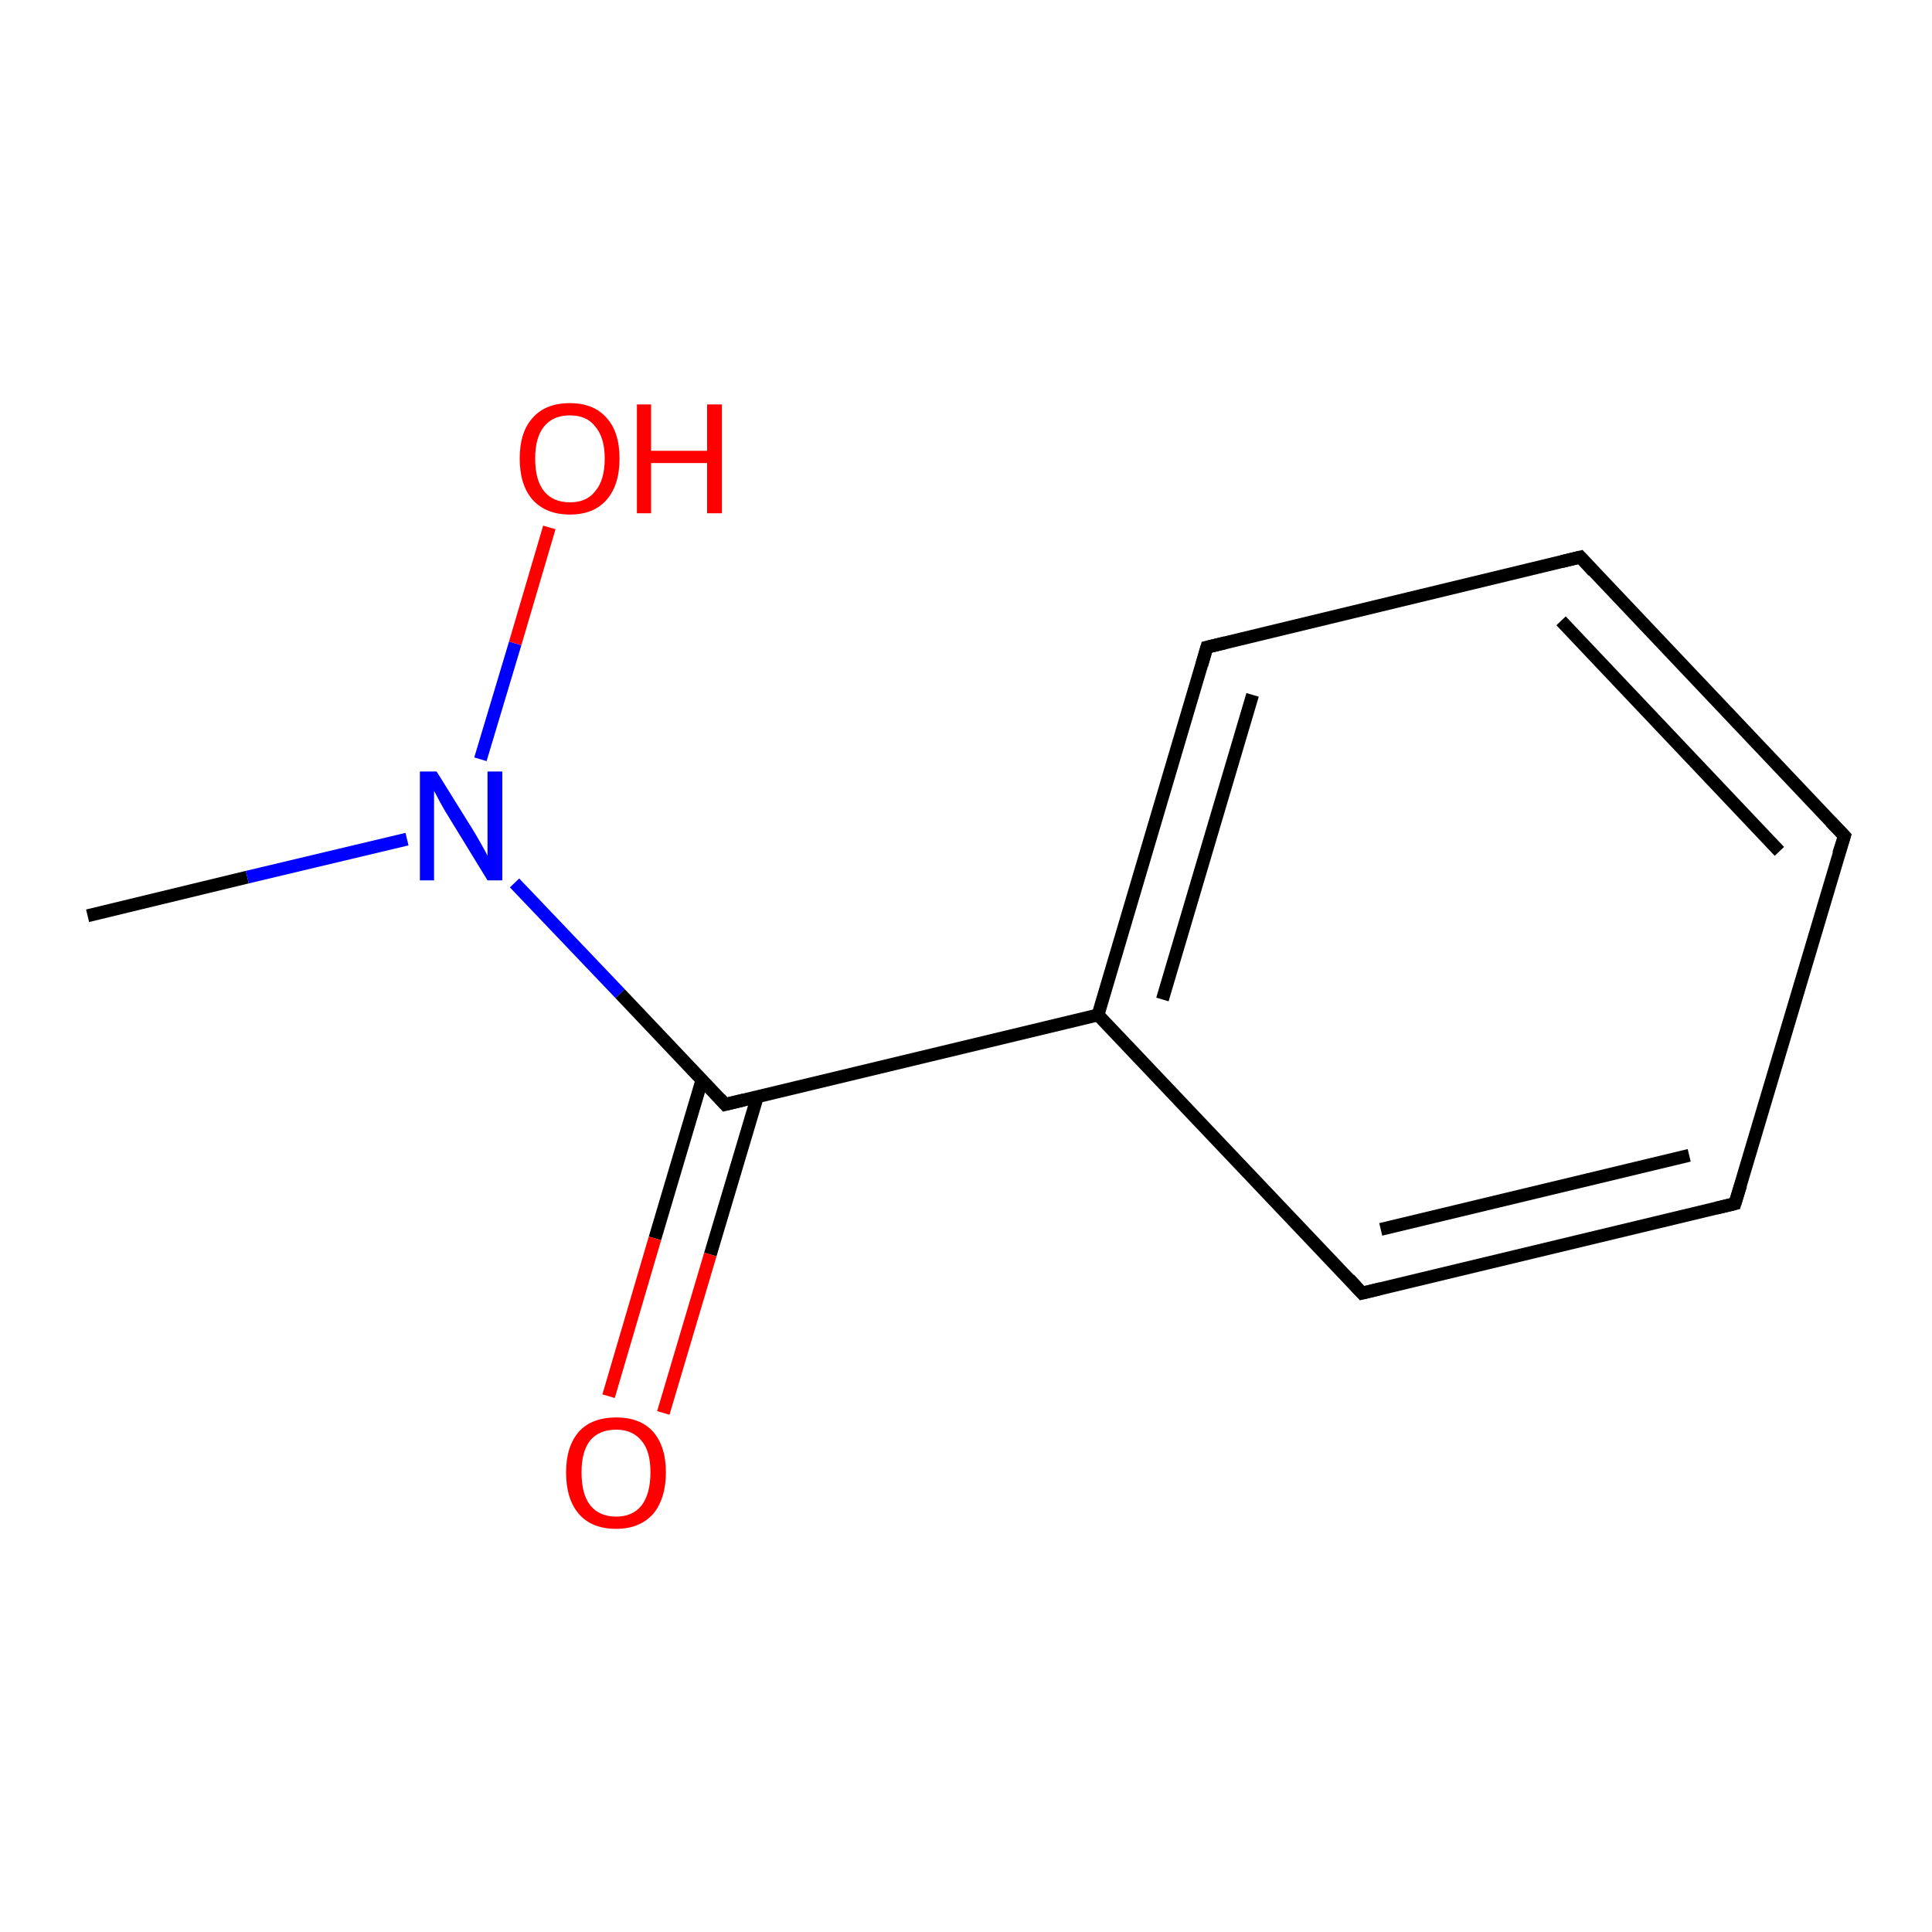 <?xml version='1.0' encoding='iso-8859-1'?>
<svg version='1.1' baseProfile='full'
              xmlns='http://www.w3.org/2000/svg'
                      xmlns:rdkit='http://www.rdkit.org/xml'
                      xmlns:xlink='http://www.w3.org/1999/xlink'
                  xml:space='preserve'
width='300px' height='300px' viewBox='0 0 300 300'>
<!-- END OF HEADER -->
<rect style='opacity:1.0;fill:#FFFFFF;stroke:none' width='300.0' height='300.0' x='0.0' y='0.0'> </rect>
<path class='bond-0 atom-0 atom-1' d='M 13.6,142.2 L 38.4,136.2' style='fill:none;fill-rule:evenodd;stroke:#000000;stroke-width:2.0px;stroke-linecap:butt;stroke-linejoin:miter;stroke-opacity:1' />
<path class='bond-0 atom-0 atom-1' d='M 38.4,136.2 L 63.2,130.3' style='fill:none;fill-rule:evenodd;stroke:#0000FF;stroke-width:2.0px;stroke-linecap:butt;stroke-linejoin:miter;stroke-opacity:1' />
<path class='bond-1 atom-1 atom-2' d='M 74.6,117.9 L 80.0,99.9' style='fill:none;fill-rule:evenodd;stroke:#0000FF;stroke-width:2.0px;stroke-linecap:butt;stroke-linejoin:miter;stroke-opacity:1' />
<path class='bond-1 atom-1 atom-2' d='M 80.0,99.9 L 85.3,81.9' style='fill:none;fill-rule:evenodd;stroke:#FF0000;stroke-width:2.0px;stroke-linecap:butt;stroke-linejoin:miter;stroke-opacity:1' />
<path class='bond-2 atom-1 atom-3' d='M 79.9,137.1 L 96.3,154.3' style='fill:none;fill-rule:evenodd;stroke:#0000FF;stroke-width:2.0px;stroke-linecap:butt;stroke-linejoin:miter;stroke-opacity:1' />
<path class='bond-2 atom-1 atom-3' d='M 96.3,154.3 L 112.6,171.5' style='fill:none;fill-rule:evenodd;stroke:#000000;stroke-width:2.0px;stroke-linecap:butt;stroke-linejoin:miter;stroke-opacity:1' />
<path class='bond-3 atom-3 atom-4' d='M 109.0,167.7 L 101.7,192.3' style='fill:none;fill-rule:evenodd;stroke:#000000;stroke-width:2.0px;stroke-linecap:butt;stroke-linejoin:miter;stroke-opacity:1' />
<path class='bond-3 atom-3 atom-4' d='M 101.7,192.3 L 94.5,216.8' style='fill:none;fill-rule:evenodd;stroke:#FF0000;stroke-width:2.0px;stroke-linecap:butt;stroke-linejoin:miter;stroke-opacity:1' />
<path class='bond-3 atom-3 atom-4' d='M 117.6,170.3 L 110.3,194.8' style='fill:none;fill-rule:evenodd;stroke:#000000;stroke-width:2.0px;stroke-linecap:butt;stroke-linejoin:miter;stroke-opacity:1' />
<path class='bond-3 atom-3 atom-4' d='M 110.3,194.8 L 103.0,219.4' style='fill:none;fill-rule:evenodd;stroke:#FF0000;stroke-width:2.0px;stroke-linecap:butt;stroke-linejoin:miter;stroke-opacity:1' />
<path class='bond-4 atom-3 atom-5' d='M 112.6,171.5 L 170.5,157.6' style='fill:none;fill-rule:evenodd;stroke:#000000;stroke-width:2.0px;stroke-linecap:butt;stroke-linejoin:miter;stroke-opacity:1' />
<path class='bond-5 atom-5 atom-6' d='M 170.5,157.6 L 187.4,100.5' style='fill:none;fill-rule:evenodd;stroke:#000000;stroke-width:2.0px;stroke-linecap:butt;stroke-linejoin:miter;stroke-opacity:1' />
<path class='bond-5 atom-5 atom-6' d='M 180.5,155.2 L 194.5,107.9' style='fill:none;fill-rule:evenodd;stroke:#000000;stroke-width:2.0px;stroke-linecap:butt;stroke-linejoin:miter;stroke-opacity:1' />
<path class='bond-6 atom-6 atom-7' d='M 187.4,100.5 L 245.4,86.5' style='fill:none;fill-rule:evenodd;stroke:#000000;stroke-width:2.0px;stroke-linecap:butt;stroke-linejoin:miter;stroke-opacity:1' />
<path class='bond-7 atom-7 atom-8' d='M 245.4,86.5 L 286.4,129.8' style='fill:none;fill-rule:evenodd;stroke:#000000;stroke-width:2.0px;stroke-linecap:butt;stroke-linejoin:miter;stroke-opacity:1' />
<path class='bond-7 atom-7 atom-8' d='M 242.4,96.4 L 276.3,132.2' style='fill:none;fill-rule:evenodd;stroke:#000000;stroke-width:2.0px;stroke-linecap:butt;stroke-linejoin:miter;stroke-opacity:1' />
<path class='bond-8 atom-8 atom-9' d='M 286.4,129.8 L 269.4,186.9' style='fill:none;fill-rule:evenodd;stroke:#000000;stroke-width:2.0px;stroke-linecap:butt;stroke-linejoin:miter;stroke-opacity:1' />
<path class='bond-9 atom-9 atom-10' d='M 269.4,186.9 L 211.5,200.8' style='fill:none;fill-rule:evenodd;stroke:#000000;stroke-width:2.0px;stroke-linecap:butt;stroke-linejoin:miter;stroke-opacity:1' />
<path class='bond-9 atom-9 atom-10' d='M 262.3,179.4 L 214.4,190.9' style='fill:none;fill-rule:evenodd;stroke:#000000;stroke-width:2.0px;stroke-linecap:butt;stroke-linejoin:miter;stroke-opacity:1' />
<path class='bond-10 atom-10 atom-5' d='M 211.5,200.8 L 170.5,157.6' style='fill:none;fill-rule:evenodd;stroke:#000000;stroke-width:2.0px;stroke-linecap:butt;stroke-linejoin:miter;stroke-opacity:1' />
<path d='M 111.8,170.6 L 112.6,171.5 L 115.5,170.8' style='fill:none;stroke:#000000;stroke-width:2.0px;stroke-linecap:butt;stroke-linejoin:miter;stroke-opacity:1;' />
<path d='M 186.6,103.3 L 187.4,100.5 L 190.3,99.8' style='fill:none;stroke:#000000;stroke-width:2.0px;stroke-linecap:butt;stroke-linejoin:miter;stroke-opacity:1;' />
<path d='M 242.5,87.2 L 245.4,86.5 L 247.4,88.7' style='fill:none;stroke:#000000;stroke-width:2.0px;stroke-linecap:butt;stroke-linejoin:miter;stroke-opacity:1;' />
<path d='M 284.3,127.6 L 286.4,129.8 L 285.5,132.6' style='fill:none;stroke:#000000;stroke-width:2.0px;stroke-linecap:butt;stroke-linejoin:miter;stroke-opacity:1;' />
<path d='M 270.3,184.0 L 269.4,186.9 L 266.5,187.6' style='fill:none;stroke:#000000;stroke-width:2.0px;stroke-linecap:butt;stroke-linejoin:miter;stroke-opacity:1;' />
<path d='M 214.4,200.1 L 211.5,200.8 L 209.5,198.6' style='fill:none;stroke:#000000;stroke-width:2.0px;stroke-linecap:butt;stroke-linejoin:miter;stroke-opacity:1;' />
<path class='atom-1' d='M 67.8 119.8
L 73.4 128.8
Q 73.9 129.6, 74.8 131.2
Q 75.7 132.8, 75.7 132.9
L 75.7 119.8
L 78.0 119.8
L 78.0 136.7
L 75.7 136.7
L 69.7 126.9
Q 69.0 125.8, 68.3 124.5
Q 67.6 123.2, 67.4 122.8
L 67.4 136.7
L 65.2 136.7
L 65.2 119.8
L 67.8 119.8
' fill='#0000FF'/>
<path class='atom-2' d='M 80.7 71.2
Q 80.7 67.1, 82.7 64.9
Q 84.7 62.6, 88.5 62.6
Q 92.2 62.6, 94.2 64.9
Q 96.2 67.1, 96.2 71.2
Q 96.2 75.3, 94.2 77.6
Q 92.2 79.9, 88.5 79.9
Q 84.8 79.9, 82.7 77.6
Q 80.7 75.3, 80.7 71.2
M 88.5 78.0
Q 91.1 78.0, 92.4 76.3
Q 93.9 74.6, 93.9 71.2
Q 93.9 67.9, 92.4 66.2
Q 91.1 64.5, 88.5 64.5
Q 85.9 64.5, 84.5 66.2
Q 83.1 67.9, 83.1 71.2
Q 83.1 74.6, 84.5 76.3
Q 85.9 78.0, 88.5 78.0
' fill='#FF0000'/>
<path class='atom-2' d='M 98.9 62.8
L 101.1 62.8
L 101.1 70.0
L 109.8 70.0
L 109.8 62.8
L 112.1 62.8
L 112.1 79.7
L 109.8 79.7
L 109.8 71.9
L 101.1 71.9
L 101.1 79.7
L 98.9 79.7
L 98.9 62.8
' fill='#FF0000'/>
<path class='atom-4' d='M 87.9 228.6
Q 87.9 224.6, 89.9 222.3
Q 91.9 220.1, 95.7 220.1
Q 99.4 220.1, 101.4 222.3
Q 103.4 224.6, 103.4 228.6
Q 103.4 232.7, 101.4 235.1
Q 99.3 237.4, 95.7 237.4
Q 91.9 237.4, 89.9 235.1
Q 87.9 232.8, 87.9 228.6
M 95.7 235.5
Q 98.2 235.5, 99.6 233.8
Q 101.0 232.0, 101.0 228.6
Q 101.0 225.3, 99.6 223.7
Q 98.2 222.0, 95.7 222.0
Q 93.1 222.0, 91.7 223.6
Q 90.3 225.3, 90.3 228.6
Q 90.3 232.1, 91.7 233.8
Q 93.1 235.5, 95.7 235.5
' fill='#FF0000'/>
</svg>
